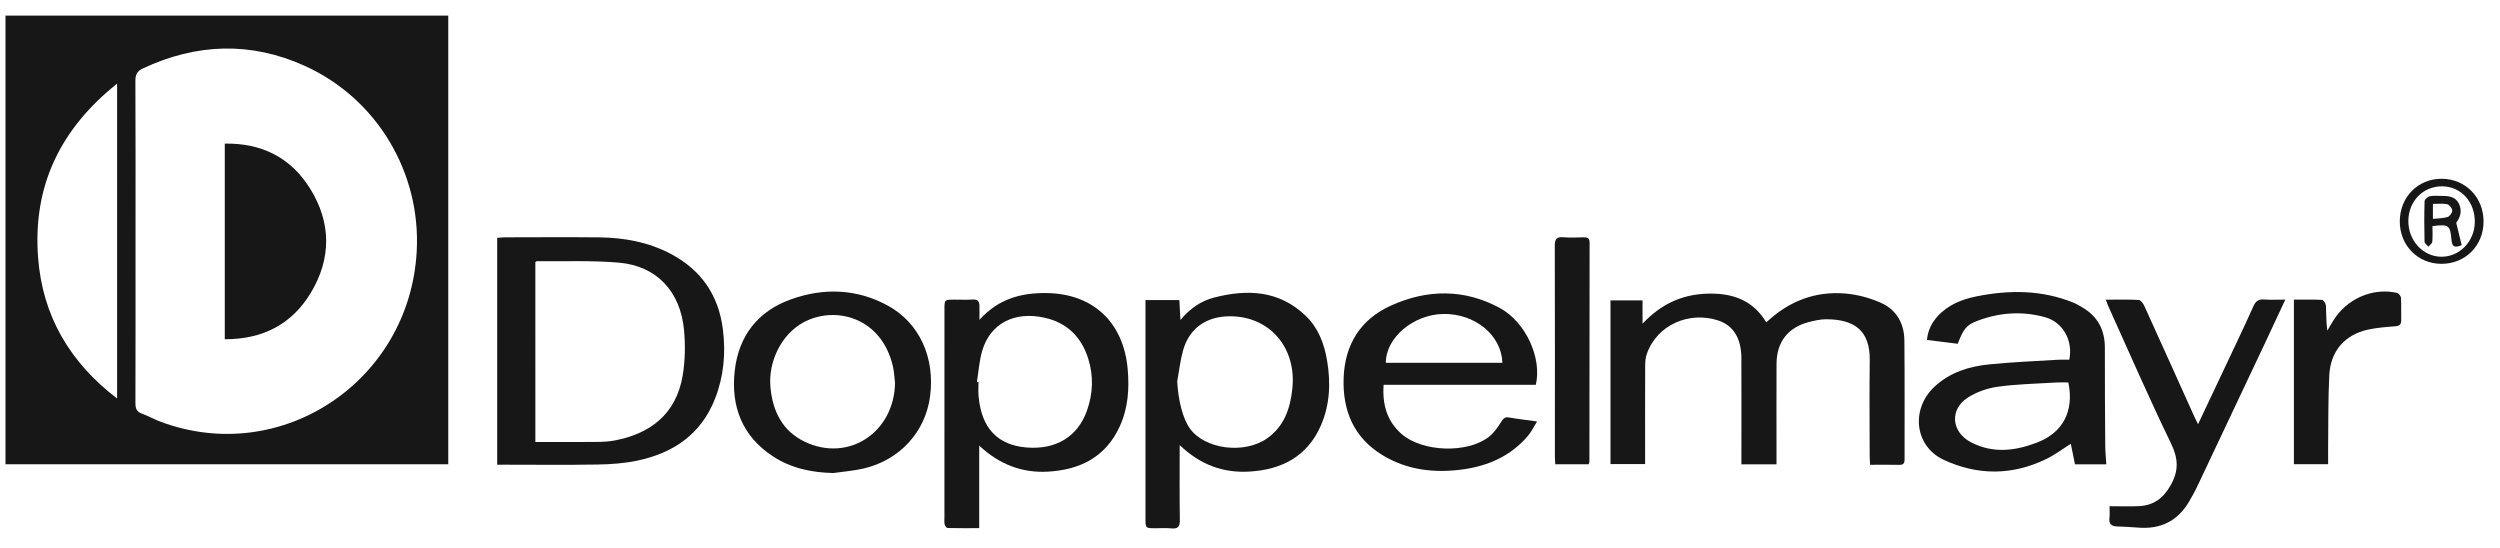 <?xml version="1.0" encoding="UTF-8"?> <svg xmlns="http://www.w3.org/2000/svg" width="114" height="25" viewBox="0 0 114 25" fill="none"><path d="M20.441 21.17C13.711 21.17 6.993 21.17 0.25 21.17C0.25 14.35 0.25 7.545 0.25 0.711C6.973 0.711 13.691 0.711 20.441 0.711C20.441 7.522 20.441 14.335 20.441 21.17ZM6.18 11.013C6.18 13.469 6.183 15.925 6.176 18.381C6.175 18.618 6.228 18.773 6.466 18.86C6.756 18.967 7.029 19.121 7.32 19.23C12.815 21.289 18.677 17.393 19.002 11.466C19.2 7.868 17.185 4.495 13.907 3.008C11.434 1.886 8.961 1.976 6.511 3.122C6.264 3.237 6.173 3.394 6.174 3.68C6.186 6.125 6.181 8.569 6.18 11.013ZM5.34 3.813C2.746 5.883 1.492 8.48 1.736 11.737C1.937 14.41 3.182 16.52 5.34 18.173C5.34 13.364 5.34 8.642 5.34 3.813Z" fill="#171717"></path><path d="M22.672 21.191C22.672 17.722 22.672 14.305 22.672 10.847C22.802 10.838 22.924 10.822 23.046 10.822C24.47 10.82 25.895 10.809 27.32 10.824C28.456 10.837 29.559 11.035 30.58 11.573C31.964 12.303 32.767 13.447 32.964 15.021C33.1 16.102 33.004 17.161 32.608 18.175C31.972 19.806 30.701 20.658 29.069 21.003C28.478 21.128 27.863 21.172 27.258 21.182C25.868 21.207 24.477 21.19 23.087 21.19C22.962 21.191 22.837 21.191 22.672 21.191ZM24.413 20.155C25.372 20.155 26.29 20.16 27.208 20.152C27.483 20.15 27.763 20.136 28.032 20.085C29.604 19.786 30.829 18.924 31.132 17.117C31.243 16.449 31.254 15.748 31.194 15.072C31.036 13.296 29.949 12.129 28.234 11.978C26.991 11.869 25.733 11.925 24.481 11.909C24.462 11.909 24.443 11.932 24.412 11.951C24.413 14.666 24.413 17.387 24.413 20.155Z" fill="#171717"></path><path d="M81.009 21.173C80.458 21.173 79.956 21.173 79.408 21.173C79.408 21.06 79.408 20.948 79.408 20.837C79.408 19.335 79.413 17.833 79.407 16.332C79.404 15.433 79.049 14.837 78.33 14.606C77.044 14.194 75.565 14.787 75.09 16.152C75.027 16.332 75.021 16.539 75.02 16.734C75.014 18.061 75.017 19.389 75.017 20.715C75.017 20.853 75.017 20.991 75.017 21.162C74.476 21.162 73.969 21.162 73.438 21.162C73.438 18.68 73.438 16.206 73.438 13.697C73.91 13.697 74.385 13.697 74.9 13.697C74.9 14.011 74.9 14.33 74.9 14.761C75.736 13.867 76.687 13.44 77.792 13.393C78.923 13.345 79.909 13.641 80.543 14.7C81.579 13.723 82.79 13.263 84.173 13.387C84.721 13.437 85.283 13.589 85.786 13.816C86.48 14.129 86.833 14.753 86.84 15.525C86.857 17.318 86.847 19.11 86.849 20.903C86.849 21.068 86.842 21.201 86.62 21.197C86.184 21.187 85.749 21.194 85.275 21.194C85.268 21.034 85.257 20.899 85.257 20.764C85.255 19.32 85.241 17.877 85.26 16.433C85.278 15.066 84.558 14.564 83.284 14.558C83.013 14.557 82.735 14.62 82.47 14.689C81.525 14.937 81.015 15.602 81.01 16.588C81.004 17.974 81.009 19.359 81.009 20.744C81.009 20.88 81.009 21.016 81.009 21.173Z" fill="#171717"></path><path d="M44.663 14.584C45.534 13.614 46.583 13.347 47.736 13.364C49.842 13.395 51.231 14.693 51.422 16.824C51.503 17.726 51.442 18.617 51.056 19.453C50.41 20.855 49.237 21.424 47.788 21.507C46.614 21.574 45.581 21.186 44.652 20.32C44.652 21.605 44.652 22.817 44.652 24.084C44.141 24.084 43.676 24.089 43.21 24.077C43.162 24.076 43.091 23.98 43.076 23.916C43.053 23.817 43.066 23.708 43.066 23.604C43.066 20.439 43.067 17.275 43.067 14.11C43.067 13.664 43.067 13.664 43.523 13.663C43.799 13.662 44.075 13.676 44.35 13.659C44.576 13.645 44.666 13.739 44.663 13.957C44.661 14.137 44.663 14.319 44.663 14.584ZM44.546 17.42C44.57 17.422 44.595 17.425 44.619 17.428C44.619 17.638 44.603 17.848 44.622 18.056C44.75 19.52 45.484 20.301 46.822 20.406C48.151 20.511 49.146 19.915 49.568 18.718C49.841 17.944 49.873 17.141 49.622 16.351C49.306 15.354 48.65 14.713 47.624 14.486C46.262 14.184 45.161 14.747 44.792 15.984C44.654 16.445 44.625 16.94 44.546 17.42Z" fill="#171717"></path><path d="M53.794 20.295C53.794 21.474 53.783 22.59 53.801 23.706C53.806 24.016 53.716 24.124 53.413 24.094C53.174 24.07 52.93 24.089 52.689 24.088C52.236 24.087 52.234 24.087 52.234 23.642C52.234 20.453 52.234 17.265 52.234 14.077C52.234 13.952 52.234 13.828 52.234 13.683C52.765 13.683 53.253 13.683 53.778 13.683C53.794 13.965 53.809 14.237 53.828 14.592C54.267 14.06 54.77 13.722 55.365 13.568C56.886 13.176 58.337 13.239 59.548 14.409C60.115 14.956 60.386 15.673 60.516 16.447C60.687 17.467 60.644 18.471 60.223 19.423C59.598 20.833 58.426 21.417 56.975 21.504C55.775 21.576 54.72 21.189 53.794 20.295ZM53.681 17.396C53.73 18.265 53.933 19.084 54.257 19.537C54.936 20.484 56.717 20.72 57.762 20.001C58.552 19.456 58.832 18.644 58.93 17.734C59.132 15.865 57.91 14.432 56.106 14.422C55.007 14.417 54.223 14.971 53.942 15.999C53.817 16.454 53.766 16.93 53.681 17.396Z" fill="#171717"></path><path d="M96.048 21.174C95.557 21.174 95.101 21.174 94.619 21.174C94.556 20.864 94.495 20.561 94.429 20.237C94.05 20.475 93.703 20.739 93.319 20.926C91.767 21.685 90.178 21.689 88.63 20.966C87.29 20.339 87.119 18.625 88.24 17.608C88.937 16.975 89.793 16.708 90.694 16.617C91.743 16.51 92.8 16.47 93.853 16.404C94.023 16.394 94.194 16.403 94.358 16.403C94.541 15.556 94.083 14.698 93.267 14.468C92.224 14.175 91.172 14.246 90.158 14.634C89.657 14.825 89.53 15.013 89.272 15.676C88.823 15.62 88.362 15.562 87.868 15.501C87.913 15.059 88.086 14.717 88.355 14.422C88.835 13.893 89.464 13.648 90.138 13.513C91.628 13.214 93.103 13.218 94.539 13.797C94.677 13.852 94.805 13.932 94.934 14.006C95.651 14.415 95.985 15.037 95.982 15.87C95.978 17.348 95.989 18.825 95.999 20.303C96 20.58 96.029 20.856 96.048 21.174ZM94.317 17.44C94.147 17.44 93.966 17.43 93.786 17.441C92.893 17.496 91.995 17.512 91.11 17.633C90.637 17.697 90.141 17.868 89.739 18.126C88.879 18.677 88.983 19.713 89.894 20.177C90.894 20.689 91.899 20.561 92.894 20.179C94.072 19.727 94.587 18.739 94.317 17.44Z" fill="#171717"></path><path d="M70.033 17.546C67.736 17.546 65.431 17.546 63.093 17.546C63.028 18.455 63.253 19.219 63.921 19.797C64.864 20.613 66.893 20.683 67.879 19.931C68.109 19.756 68.288 19.498 68.447 19.249C68.546 19.095 68.612 19.001 68.813 19.037C69.206 19.107 69.604 19.151 70.091 19.219C69.928 19.477 69.826 19.696 69.675 19.874C68.893 20.792 67.865 21.246 66.706 21.405C65.41 21.583 64.15 21.439 63.015 20.738C61.737 19.948 61.22 18.734 61.269 17.249C61.32 15.706 62.043 14.564 63.415 13.94C65.07 13.187 66.769 13.162 68.398 14.048C69.579 14.691 70.322 16.337 70.033 17.546ZM68.509 16.543C68.466 15.276 67.256 14.293 65.817 14.317C64.449 14.34 63.186 15.403 63.195 16.543C64.958 16.543 66.722 16.543 68.509 16.543Z" fill="#171717"></path><path d="M37.997 21.57C37.004 21.547 36.07 21.352 35.233 20.801C33.842 19.885 33.326 18.533 33.502 16.922C33.678 15.313 34.564 14.183 36.078 13.646C37.559 13.12 39.05 13.165 40.455 13.92C41.924 14.708 42.647 16.302 42.41 18.083C42.196 19.695 41.029 20.977 39.389 21.362C38.934 21.469 38.462 21.503 37.997 21.57ZM40.813 17.471C40.783 17.217 40.775 16.959 40.718 16.712C40.203 14.463 38.086 13.928 36.651 14.693C35.648 15.227 35.025 16.47 35.132 17.653C35.233 18.761 35.683 19.658 36.701 20.145C38.691 21.094 40.772 19.721 40.813 17.471Z" fill="#171717"></path><path d="M96.195 23.083C96.671 23.083 97.118 23.104 97.562 23.078C98.203 23.039 98.641 22.727 98.977 22.136C99.363 21.459 99.332 20.908 98.993 20.209C97.992 18.144 97.077 16.036 96.13 13.944C96.097 13.873 96.074 13.798 96.023 13.665C96.554 13.665 97.042 13.65 97.528 13.678C97.62 13.683 97.732 13.843 97.783 13.955C98.547 15.633 99.302 17.314 100.06 18.994C100.107 19.099 100.161 19.2 100.231 19.344C100.841 18.053 101.435 16.798 102.027 15.543C102.274 15.018 102.521 14.493 102.756 13.963C102.852 13.748 102.977 13.638 103.226 13.656C103.53 13.679 103.837 13.662 104.211 13.662C103.887 14.356 103.597 14.983 103.301 15.609C102.263 17.811 101.222 20.013 100.18 22.213C100.081 22.422 99.963 22.623 99.85 22.825C99.319 23.765 98.511 24.153 97.457 24.056C97.148 24.028 96.838 24.018 96.528 24.006C96.274 23.995 96.157 23.884 96.19 23.612C96.212 23.44 96.195 23.265 96.195 23.083Z" fill="#171717"></path><path d="M106.163 21.167C105.619 21.167 105.12 21.167 104.602 21.167C104.602 18.672 104.602 16.19 104.602 13.663C105.044 13.663 105.467 13.652 105.887 13.675C105.952 13.678 106.056 13.839 106.062 13.932C106.082 14.303 106.07 14.675 106.126 15.078C106.214 14.928 106.301 14.778 106.392 14.63C106.997 13.631 108.189 13.102 109.304 13.356C109.38 13.373 109.48 13.501 109.485 13.583C109.505 13.919 109.487 14.257 109.496 14.595C109.501 14.809 109.405 14.866 109.206 14.88C108.795 14.912 108.38 14.942 107.979 15.031C106.922 15.265 106.272 16.005 106.215 17.111C106.158 18.236 106.176 19.366 106.162 20.494C106.16 20.702 106.163 20.911 106.163 21.167Z" fill="#171717"></path><path d="M72.442 21.169C71.928 21.169 71.438 21.169 70.92 21.169C70.914 21.036 70.903 20.922 70.903 20.808C70.903 17.609 70.908 14.41 70.898 11.211C70.898 10.907 70.972 10.792 71.281 10.818C71.589 10.845 71.901 10.829 72.211 10.821C72.389 10.816 72.486 10.858 72.486 11.069C72.481 14.396 72.48 17.723 72.477 21.05C72.477 21.083 72.459 21.115 72.442 21.169Z" fill="#171717"></path><path d="M113.25 10.105C113.248 11.206 112.414 12.037 111.318 12.031C110.247 12.024 109.429 11.187 109.43 10.097C109.431 8.988 110.258 8.148 111.345 8.152C112.429 8.157 113.253 9.001 113.25 10.105ZM112.851 10.123C112.859 9.202 112.223 8.506 111.365 8.496C110.5 8.487 109.828 9.17 109.821 10.067C109.813 10.962 110.48 11.695 111.311 11.707C112.154 11.72 112.844 11.01 112.851 10.123Z" fill="#171717"></path><path d="M10.25 15.469C10.25 12.471 10.25 9.532 10.25 6.548C11.93 6.522 13.251 7.178 14.135 8.59C15.105 10.141 15.119 11.774 14.179 13.342C13.307 14.797 11.968 15.474 10.25 15.469Z" fill="#171717"></path><path d="M112.004 10.159C112.095 10.531 112.173 10.851 112.252 11.178C111.948 11.309 111.816 11.269 111.788 10.944C111.729 10.259 111.662 10.219 110.92 10.31C110.92 10.544 110.935 10.787 110.912 11.025C110.904 11.105 110.798 11.175 110.737 11.249C110.675 11.174 110.561 11.099 110.559 11.021C110.544 10.406 110.541 9.79 110.561 9.175C110.564 9.092 110.709 8.964 110.805 8.947C111.005 8.911 111.216 8.936 111.422 8.936C111.711 8.936 111.981 8.997 112.123 9.281C112.264 9.563 112.221 9.845 112.041 10.103C112.016 10.14 111.991 10.178 112.004 10.159ZM110.94 9.982C111.196 9.953 111.419 9.958 111.618 9.892C111.714 9.86 111.828 9.693 111.823 9.592C111.817 9.491 111.688 9.333 111.59 9.312C111.386 9.268 111.167 9.299 110.941 9.299C110.94 9.526 110.94 9.72 110.94 9.982Z" fill="#171717"></path></svg> 